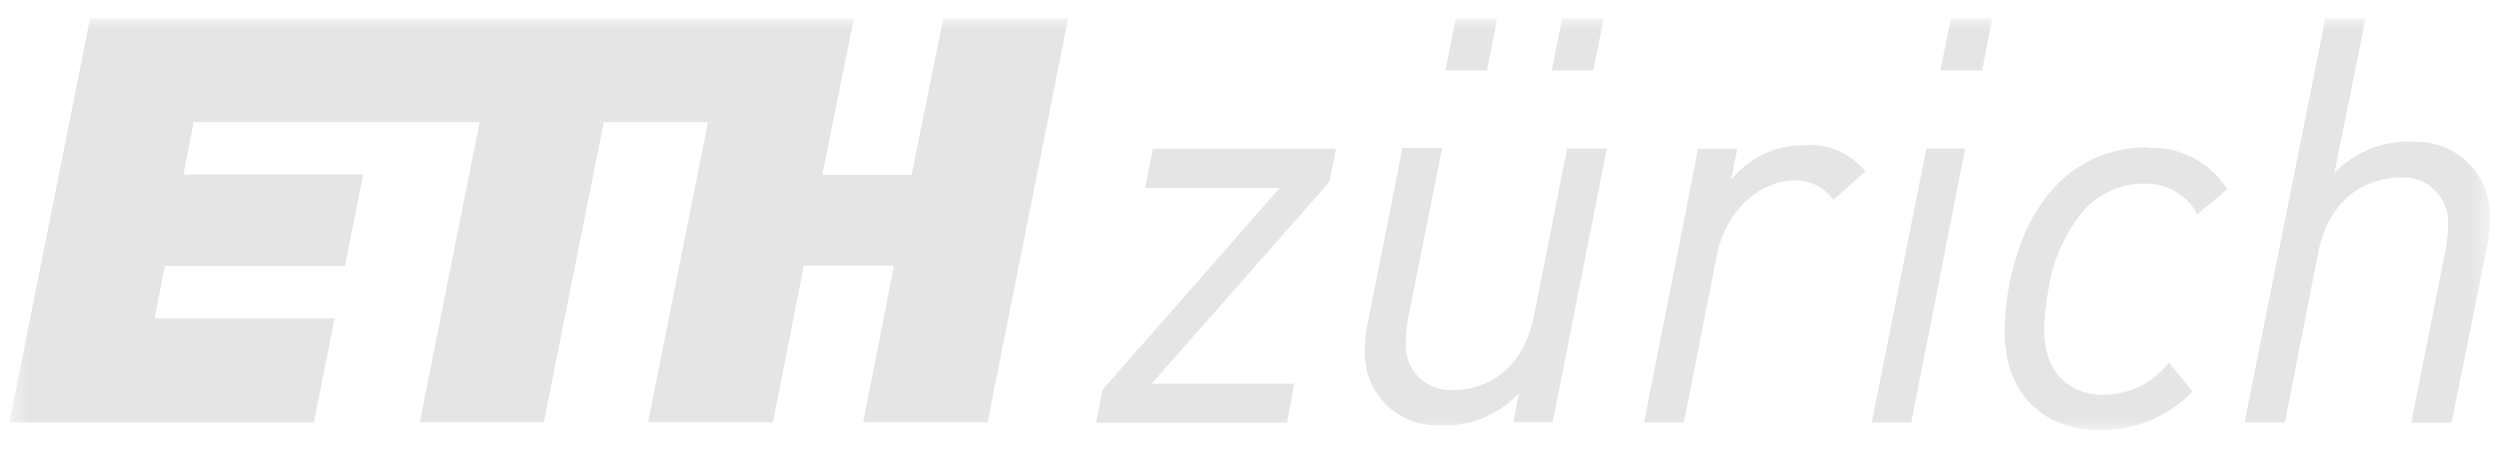<?xml version="1.0" encoding="UTF-8"?> <svg xmlns="http://www.w3.org/2000/svg" width="128" height="23" viewBox="0 0 128 23" fill="none"><g clip-path="url(#clip0_847_1536)"><mask id="mask0_847_1536" style="mask-type:luminance" maskUnits="userSpaceOnUse" x="0" y="0" width="128" height="23"><path d="M127.487 0.934H0.479V22.031H127.487V0.934Z" fill="white"></path></mask><g mask="url(#mask0_847_1536)"><path d="M46.721 8.949H42.103L43.725 0.932H4.613L0.479 21.634H16.068L17.134 16.294H7.915L8.441 13.617H17.66L18.595 8.935H9.391L9.917 6.257H24.556L21.488 21.62H27.844L30.912 6.257H36.245L33.177 21.62H39.576L41.154 13.602H45.771L44.193 21.62H50.563L54.697 0.917H48.298L46.677 8.935L46.721 8.949ZM73.998 3.609H76.131L76.657 0.932H74.539L73.998 3.609ZM79.448 3.609H81.581L82.107 0.932H79.988L79.448 3.609ZM99.347 3.609H101.48L102.006 0.932H99.888L99.347 3.609ZM109.984 7.545C106.273 7.545 103.672 10.178 102.839 14.772C102.707 15.489 102.634 16.221 102.634 16.952C102.634 20.084 104.519 22.029 107.573 22.029C109.341 22.029 111.021 21.327 112.248 20.054H112.263L111.079 18.591V18.562L111.036 18.591C110.217 19.615 108.99 20.215 107.675 20.215C106.229 20.215 104.665 19.337 104.665 16.909C104.665 16.206 104.753 15.489 104.884 14.802C105.104 13.309 105.732 11.919 106.696 10.764C107.485 9.9 108.595 9.403 109.764 9.403C110.904 9.359 111.956 9.959 112.496 10.954V10.983L114.016 9.71H114.031L114.016 9.666C113.139 8.291 111.59 7.486 109.969 7.574L109.984 7.545ZM123.557 7.252C122.052 7.179 120.576 7.764 119.524 8.847L121.117 0.932H119.057L114.922 21.634H116.982L118.691 12.944C119.422 9.271 122.271 9.096 122.826 9.096C124.082 8.964 125.207 9.886 125.339 11.144C125.339 11.29 125.354 11.422 125.339 11.568C125.339 12.007 125.281 12.446 125.193 12.885L123.454 21.649H125.515L127.326 12.695C127.414 12.227 127.472 11.758 127.472 11.276C127.618 9.198 126.055 7.413 123.995 7.267C123.849 7.267 123.703 7.267 123.571 7.267L123.557 7.252ZM95.841 21.605V21.634H97.857L100.618 7.603H98.631L95.841 21.59V21.605ZM58.642 9.578V9.622H65.524L56.451 19.952L56.115 21.649H65.889L66.269 19.645H58.964L68.066 9.315L68.402 7.618H59.023L58.642 9.578ZM92.451 7.442C90.961 7.398 89.543 8.057 88.623 9.227L88.945 7.647V7.618H86.943L84.182 21.605V21.634H86.212L87.907 13.046C88.345 10.851 90.026 9.242 91.91 9.242C92.685 9.227 93.415 9.593 93.854 10.222V10.252L95.519 8.759H95.505C94.745 7.852 93.635 7.369 92.466 7.428L92.451 7.442ZM80.208 7.603H82.268V7.633L79.492 21.62H77.49V21.59L77.767 20.127C76.73 21.254 75.255 21.854 73.735 21.781C71.69 21.868 69.966 20.288 69.878 18.24C69.878 18.094 69.878 17.947 69.878 17.816C69.878 17.391 69.936 16.967 70.024 16.543L70.053 16.411L71.806 7.574H73.837V7.603L72.113 16.221C72.025 16.645 71.982 17.084 71.982 17.523C71.879 18.781 72.815 19.864 74.071 19.966C74.217 19.966 74.349 19.966 74.495 19.966C75.05 19.966 77.826 19.776 78.542 16.162L80.237 7.589L80.208 7.603Z" fill="#E5E5E5"></path></g></g><defs><clipPath id="clip0_847_1536"><rect width="127.008" height="21.098" fill="white" transform="translate(0.48 0.935)"></rect></clipPath></defs></svg> 